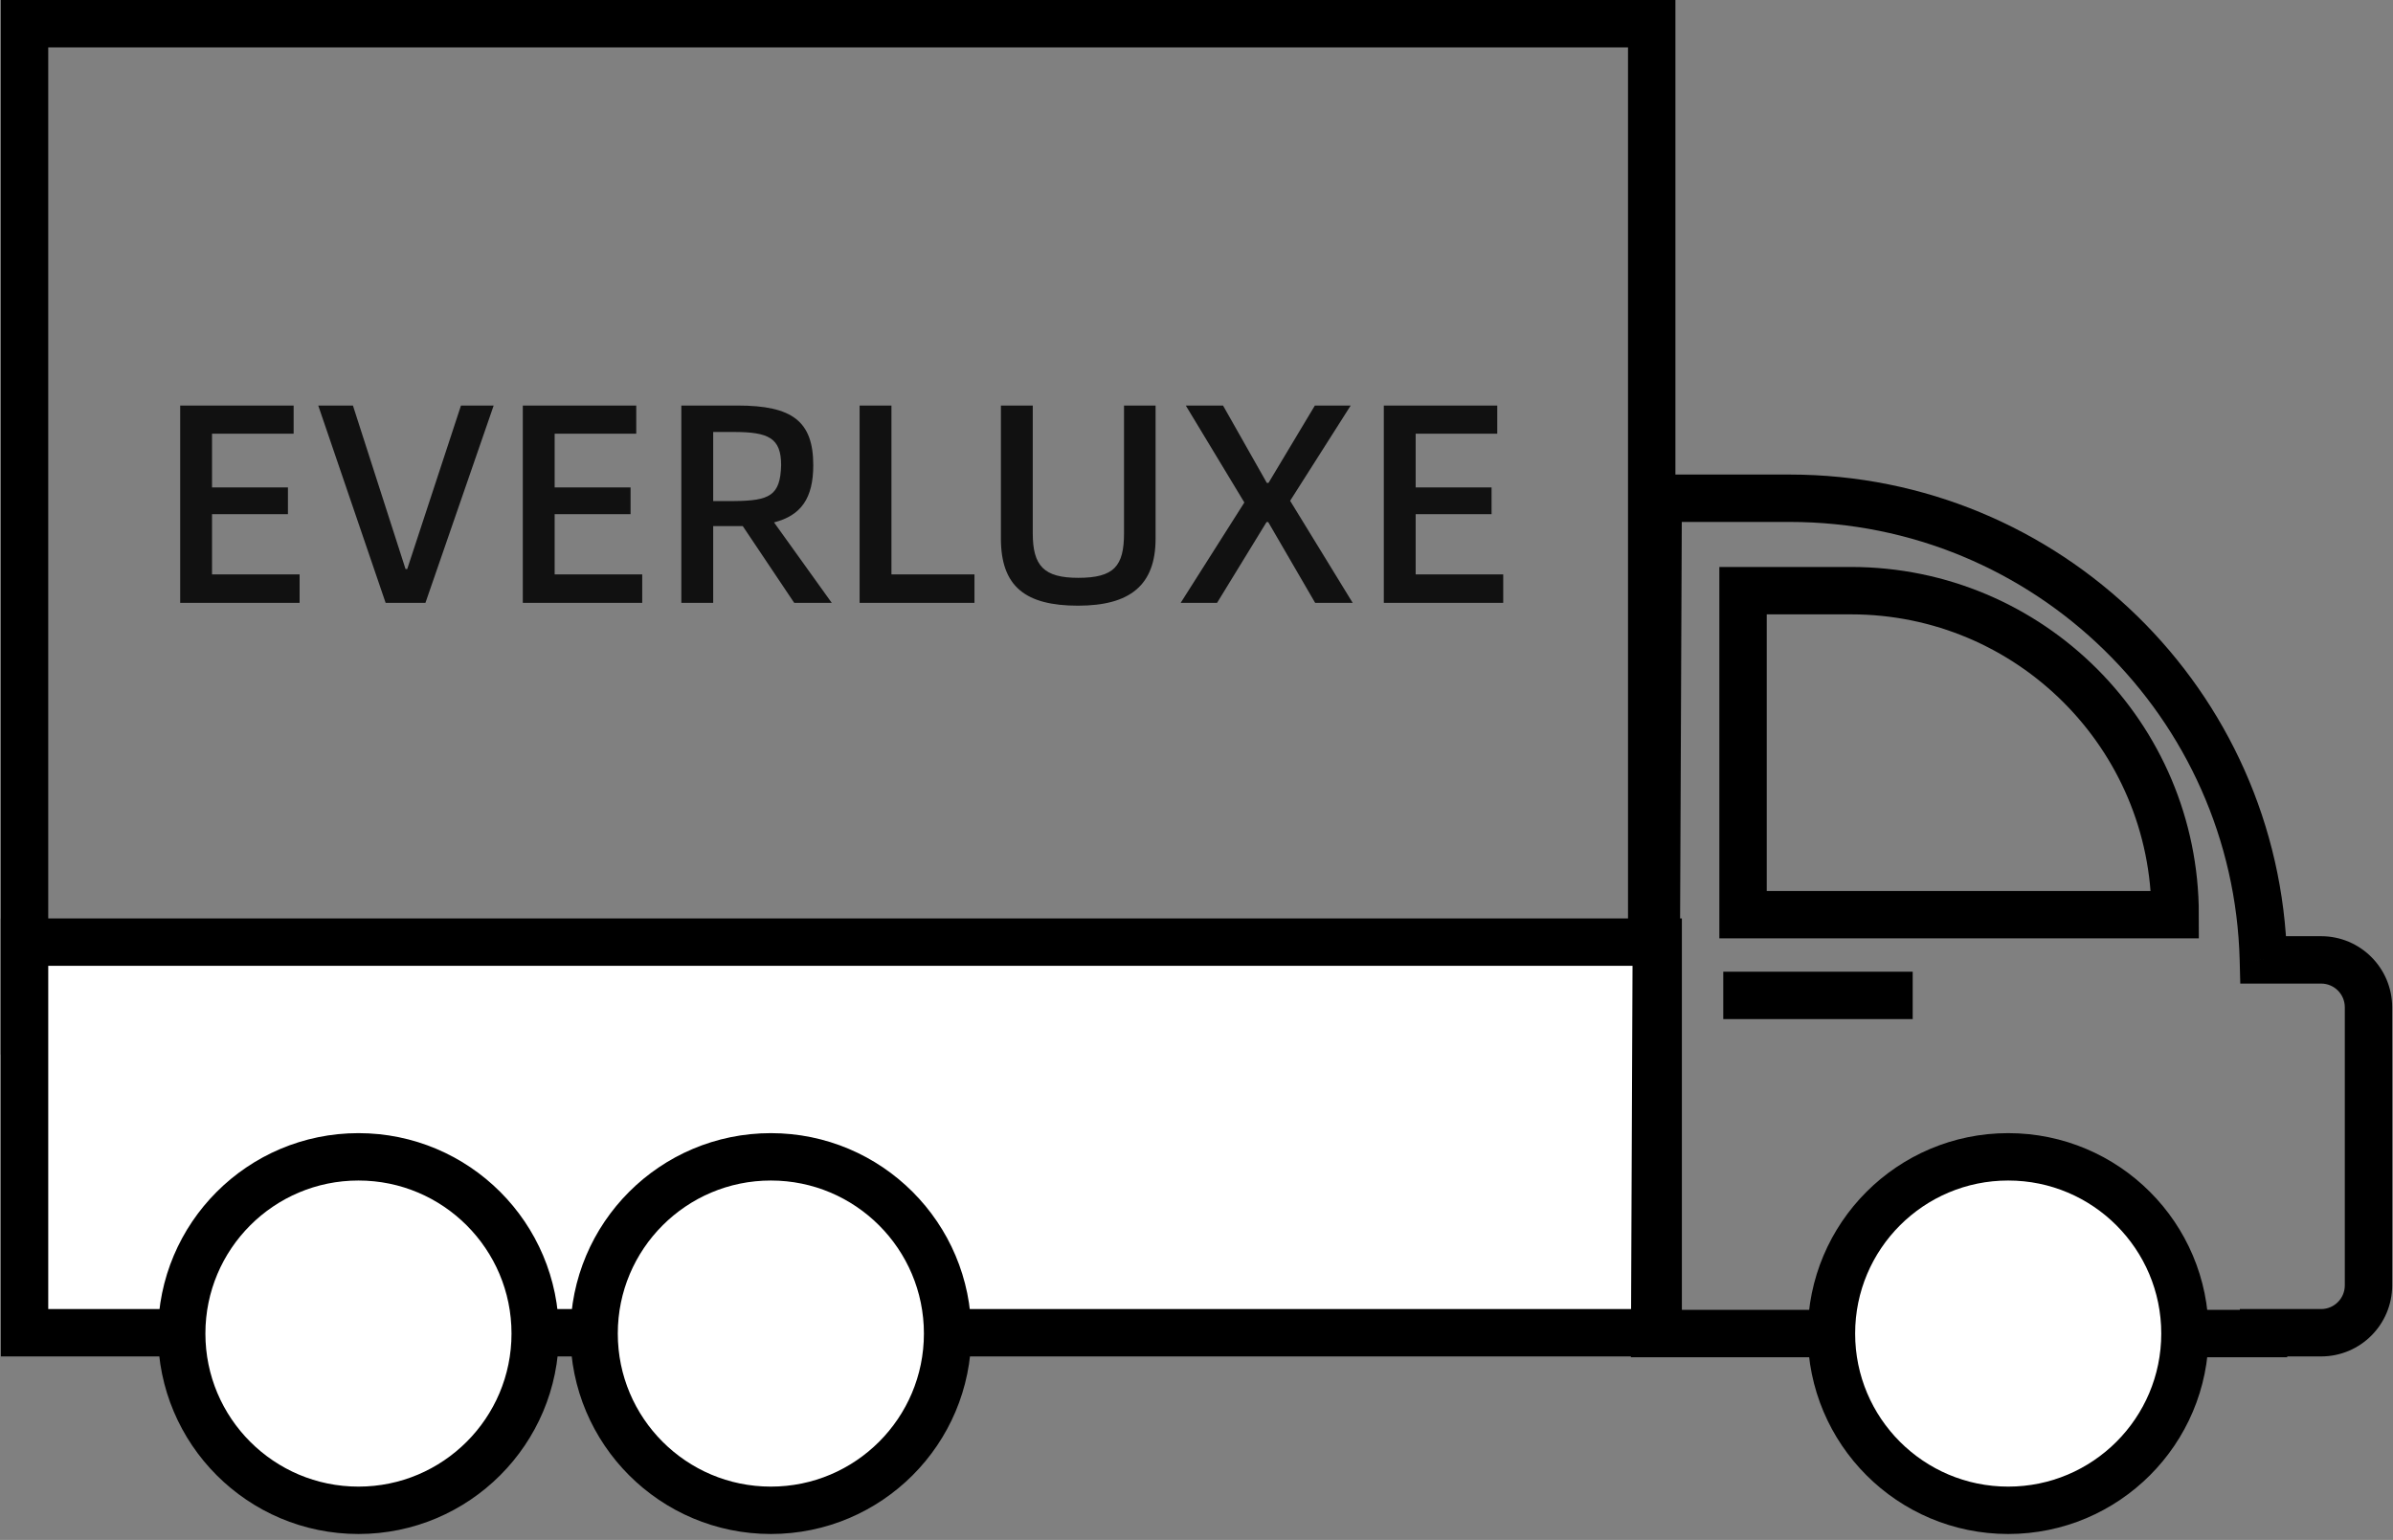 <svg xmlns="http://www.w3.org/2000/svg" width="101" height="65" viewBox="0 0 101 65" fill="none"><rect x="0" y="0" width="101" height="65" fill="#808080" stroke="none"/><rect x="1.036" y="1" width="68.677" height="42.515" stroke="black" stroke-width="2"></rect><rect x="1.036" y="39.767" width="68.95" height="16.488" fill="white" stroke="black" stroke-width="2"></rect><path d="M73.733 42.016H79.728" stroke="black" stroke-width="2" stroke-linecap="square"></path><path d="M69.986 21.031V20.031H68.99L68.986 21.027L69.986 21.031ZM69.838 56.289L68.838 56.285L68.834 57.289H69.838V56.289ZM95.536 56.289V57.289H96.536V56.289H95.536ZM95.536 56.255V55.255H94.536V56.255H95.536ZM95.529 40.517L94.529 40.542L94.554 41.517H95.529V40.517ZM69.986 22.031H75.536V20.031H69.986V22.031ZM70.838 56.294L70.986 21.035L68.986 21.027L68.838 56.285L70.838 56.294ZM95.536 55.289H69.838V57.289H95.536V55.289ZM94.536 56.255V56.289H96.536V56.255H94.536ZM97.966 55.255H95.536V57.255H97.966V55.255ZM98.966 54.255C98.966 54.807 98.518 55.255 97.966 55.255V57.255C99.622 57.255 100.965 55.912 100.965 54.255H98.966ZM98.966 42.517V54.255H100.965V42.517H98.966ZM97.966 41.517C98.518 41.517 98.966 41.964 98.966 42.517H100.965C100.965 40.86 99.622 39.517 97.966 39.517V41.517ZM95.529 41.517H97.966V39.517H95.529V41.517ZM75.536 22.031C85.866 22.031 94.27 30.275 94.529 40.542L96.529 40.491C96.243 29.142 86.953 20.031 75.536 20.031V22.031Z" fill="black"></path><circle cx="15.129" cy="56.29" r="7.46" fill="white" stroke="black" stroke-width="2"></circle><circle cx="32.535" cy="56.29" r="7.46" fill="white" stroke="black" stroke-width="2"></circle><circle cx="84.759" cy="56.29" r="7.46" fill="white" stroke="black" stroke-width="2"></circle><path d="M73.568 38.609V24.932H78.127C85.681 24.932 91.805 31.055 91.805 38.609H73.568Z" stroke="black" stroke-width="2"></path><path d="M8.949 21.702V24.246H12.645V25.446H7.605V17.118H12.393V18.306H8.949V20.574H12.153V21.702H8.949ZM17.956 25.446H16.276L13.432 17.118H14.896L17.116 24.018H17.188L19.456 17.118H20.836L17.956 25.446ZM23.41 21.702V24.246H27.106V25.446H22.066V17.118H26.854V18.306H23.41V20.574H26.614V21.702H23.41ZM33.521 25.446L31.349 22.206H31.133H30.101V25.446H28.757V17.118H31.133C33.437 17.118 34.325 17.778 34.325 19.638C34.325 21.03 33.809 21.762 32.669 22.05L35.105 25.446H33.521ZM30.101 21.15H30.965C32.489 21.138 32.933 20.922 32.969 19.638C32.969 18.486 32.441 18.234 30.965 18.234H30.101V21.15ZM37.625 17.118V24.246H41.129V25.446H36.281V17.118H37.625ZM42.245 22.734V17.118H43.589V22.506C43.589 23.886 44.057 24.39 45.509 24.39C47.021 24.39 47.441 23.898 47.441 22.506V17.118H48.773V22.734C48.773 24.702 47.693 25.566 45.497 25.566C43.289 25.566 42.245 24.762 42.245 22.734ZM51.368 25.446H49.832L52.52 21.21L50.048 17.118H51.62L53.468 20.382H53.54L55.496 17.118H57.008L54.452 21.138L57.092 25.446H55.508L53.528 22.038H53.456L51.368 25.446ZM59.75 21.702V24.246H63.446V25.446H58.406V17.118H63.194V18.306H59.75V20.574H62.954V21.702H59.75Z" fill="#111111"></path></svg>